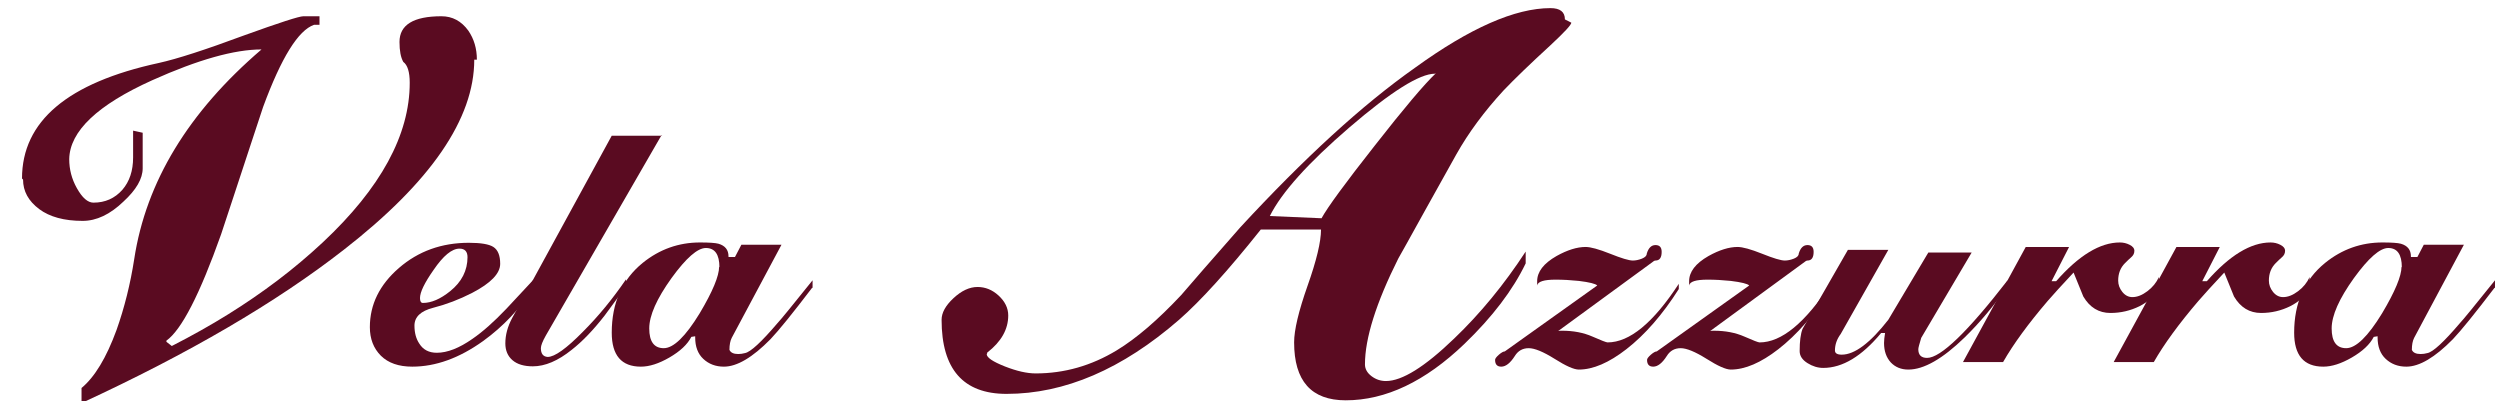 <?xml version="1.0" encoding="utf-8"?>
<!-- Generator: Adobe Illustrator 16.0.0, SVG Export Plug-In . SVG Version: 6.00 Build 0)  -->
<svg version="1.2" baseProfile="tiny" id="Layer_1" xmlns="http://www.w3.org/2000/svg" xmlns:xlink="http://www.w3.org/1999/xlink"
	 x="0px" y="0px" width="498.546px" height="80px" viewBox="0 0 498.546 80" xml:space="preserve">
<g>
	<path fill="#5a0b21" d="M68.534,49.828C55.092,60.309,37.667,70.492,16.259,80.38v-3.008c2.631-2.18,4.958-6.033,6.98-11.562
		c1.586-4.481,2.762-9.198,3.529-14.151C29.121,36.261,37.582,22.328,52.152,9.86c-5.402,0-12.652,2.04-21.749,6.121
		C19.442,20.916,13.91,26.165,13.805,31.727c0,2.058,0.504,3.985,1.514,5.781c1.079,1.936,2.184,2.904,3.315,2.904
		c2.332,0,4.255-0.854,5.769-2.563c1.427-1.657,2.14-3.801,2.14-6.435v-5.362l1.91,0.418v7.088c0,2.076-1.28,4.29-3.841,6.644
		c-2.666,2.563-5.374,3.845-8.126,3.845c-3.676,0-6.568-0.784-8.675-2.354c-2.143-1.604-3.214-3.566-3.214-5.886l-0.209-0.209
		c0-11.422,9.099-19.104,27.296-23.045c3.625-0.802,9.265-2.624,16.916-5.467c7.095-2.563,11.06-3.845,11.896-3.845h3.216v1.701
		h-1.073c-3.156,1.081-6.548,6.548-10.175,16.4c-0.418,1.255-1.221,3.684-2.406,7.285c-1.186,3.601-2.372,7.203-3.558,10.803
		s-1.988,6.029-2.406,7.285c-4.255,11.997-7.891,19.068-10.908,21.213v0.235l1.073,0.837c4.028-2.057,7.772-4.163,11.234-6.316
		c3.461-2.153,6.757-4.416,9.888-6.788c3.13-2.371,6.125-4.892,8.985-7.56c11.562-10.829,17.342-21.44,17.342-31.833
		c0-2.145-0.428-3.531-1.282-4.159c-0.506-0.89-0.759-2.214-0.759-3.976c0-3.417,2.79-5.127,8.371-5.127
		c2.18,0,3.967,0.959,5.362,2.877c1.133,1.657,1.7,3.583,1.7,5.781h-0.523C94.579,23.688,85.897,36.331,68.534,49.828z"/>
	<path fill="#5a0b21" d="M96.333,68.016c-4.744,3.4-9.451,5.101-14.122,5.101c-2.708,0-4.796-0.729-6.266-2.188
		c-1.458-1.469-2.188-3.363-2.188-5.683c0-4.523,1.934-8.459,5.801-11.808c3.868-3.348,8.514-5.021,13.94-5.021
		c2.403,0,4.035,0.278,4.896,0.834c0.903,0.588,1.354,1.706,1.354,3.354c0,1.931-1.868,3.867-5.604,5.809
		c-2.54,1.302-5.122,2.288-7.746,2.96c-2.498,0.641-3.747,1.826-3.747,3.558c0,1.438,0.325,2.64,0.976,3.605
		c0.755,1.207,1.915,1.811,3.479,1.811c2.099,0,4.466-0.924,7.1-2.771c2.025-1.386,4.282-3.385,6.77-5.998
		c1.196-1.291,3.001-3.228,5.416-5.81v1.543v0.063C103.695,61.571,100.342,65.119,96.333,68.016z M91.626,49.581
		c-1.511,0-3.232,1.416-5.164,4.25c-1.805,2.571-2.708,4.439-2.708,5.604c0,0.651,0.194,0.977,0.583,0.977
		c1.679,0,3.484-0.777,5.416-2.33c2.319-1.857,3.479-4.135,3.479-6.833v0.063C93.232,50.158,92.697,49.581,91.626,49.581z"/>
	<path fill="#5a0b21" d="M108.837,66.93c-0.651,1.154-0.976,1.988-0.976,2.503c0,1.102,0.451,1.685,1.354,1.747
		c1.396,0,3.744-1.679,7.041-5.037c3.056-3.055,5.917-6.534,8.584-10.438v1.416c-0.473,0.641-0.945,1.283-1.417,1.929
		s-0.948,1.291-1.425,1.937c-0.478,0.646-0.953,1.294-1.426,1.944c-2.257,2.896-4.447,5.174-6.568,6.832
		c-2.73,2.194-5.313,3.29-7.75,3.29c-1.764,0-3.119-0.409-4.063-1.228s-1.417-1.937-1.417-3.354c0-1.668,0.452-3.348,1.354-5.037
		l19.861-36.366h10.065l-0.126-0.126L108.837,66.93z"/>
	<path fill="#5a0b21" d="M153.653,67.638c-3.589,3.652-6.686,5.479-9.289,5.479c-1.647,0-3.022-0.52-4.125-1.559
		c-1.07-1.008-1.605-2.425-1.605-4.251v-0.251l-0.771,0.125c-0.767,1.501-2.23,2.876-4.393,4.125
		c-2.088,1.207-3.978,1.811-5.667,1.811c-3.873,0-5.81-2.257-5.81-6.77c0-5.94,2.063-10.584,6.187-13.933
		c3.358-2.707,7.163-4.062,11.414-4.062c1.826,0,3.054,0.084,3.684,0.252c1.333,0.389,1.999,1.229,1.999,2.519v0.126h1.291
		l1.275-2.439h7.997l-9.918,18.561c-0.304,0.599-0.457,1.396-0.457,2.393c0.241,0.557,0.824,0.835,1.748,0.835
		c0.451,0,0.902-0.063,1.354-0.189c1.112-0.21,3.28-2.209,6.501-5.998c0.483-0.482,2.808-3.321,6.974-8.517v1.543l-0.079-0.063
		C158.061,62.495,155.291,65.917,153.653,67.638z M140.76,49.455c-1.658,0-3.936,1.994-6.833,5.981
		c-2.97,4.136-4.455,7.489-4.455,10.061c0,2.623,0.965,3.936,2.897,3.936c1.941,0,4.329-2.319,7.163-6.959
		c2.582-4.334,3.873-7.431,3.873-9.288l0.063,0.126C143.468,50.74,142.565,49.455,140.76,49.455z"/>
	<path fill="#5a0b21" d="M309.193,9.022c-4.013,3.68-7.125,6.679-9.341,8.999c-3.854,4.185-6.994,8.432-9.419,12.738
		c-2.65,4.726-4.757,8.501-6.317,11.327c-1.562,2.824-2.765,4.996-3.611,6.513c-0.846,1.518-1.399,2.503-1.661,2.956
		c-4.431,8.858-6.646,15.895-6.646,21.108c0,0.907,0.437,1.692,1.309,2.354c0.854,0.646,1.813,0.968,2.878,0.968
		c3.209,0,7.744-2.825,13.604-8.475c5.197-4.97,9.95-10.751,14.259-17.343v2.354c-2.564,5.336-6.637,10.689-12.218,16.061
		c-7.814,7.498-15.707,11.247-23.678,11.247c-6.854,0-10.281-3.854-10.281-11.562c0-2.44,0.889-6.189,2.668-11.247
		c1.797-5.057,2.695-8.806,2.695-11.248h-12.009c-6.542,8.214-11.975,14.213-16.3,17.996c-11.337,9.854-22.806,14.779-34.404,14.779
		c-8.634,0-12.951-4.926-12.951-14.779c0-1.395,0.785-2.824,2.354-4.289c1.604-1.5,3.209-2.25,4.814-2.25
		c1.552,0,2.947,0.567,4.186,1.7c1.291,1.187,1.936,2.512,1.936,3.977c0,2.772-1.395,5.24-4.186,7.402
		c0,0.14-0.035,0.244-0.105,0.313c0,0.681,1.212,1.5,3.637,2.459c2.354,0.925,4.396,1.387,6.122,1.387
		c5.721,0,11.11-1.535,16.168-4.604c3.907-2.371,8.198-6.051,12.872-11.038c1.918-2.249,5.843-6.749,11.773-13.497
		c6.384-6.906,12.462-13,18.235-18.284s11.303-9.792,16.588-13.523C293.12,5.587,302.129,1.62,309.193,1.62
		c1.918,0,2.877,0.75,2.877,2.25l1.282,0.654C313.353,4.942,311.966,6.442,309.193,9.022z M269.111,25.397
		c-8.268,7.115-13.561,13.009-15.881,17.683l10.309,0.444c1.203-2.197,4.735-7.019,10.596-14.465
		c5.825-7.446,9.898-12.268,12.218-14.465l-0.209,0.104C283.091,14.699,277.414,18.265,269.111,25.397z"/>
	<path fill="#5a0b21" d="M324.328,69.637c-3.485,2.708-6.644,4.062-9.478,4.062c-0.976,0-2.587-0.714-4.833-2.141
		c-2.267-1.417-3.988-2.125-5.164-2.125c-1.206,0-2.13,0.52-2.771,1.559c-0.902,1.417-1.805,2.125-2.708,2.125
		c-0.818,0-1.228-0.451-1.228-1.354c0-0.241,0.258-0.588,0.771-1.039c0.504-0.431,0.893-0.646,1.165-0.646l18.435-13.146
		c-0.325-0.347-1.548-0.65-3.668-0.913c-1.605-0.168-3.154-0.252-4.645-0.252c-2.319,0-3.542,0.389-3.668,1.165v-0.394v-0.457
		c0-1.878,1.286-3.552,3.857-5.021c2.162-1.207,4.099-1.811,5.809-1.811c0.997,0,2.63,0.451,4.896,1.354
		c2.246,0.903,3.752,1.354,4.519,1.354c0.566,0,1.17-0.126,1.81-0.378c0.641-0.263,0.961-0.588,0.961-0.977
		c0.336-1.154,0.918-1.731,1.747-1.731c0.818,0,1.229,0.451,1.229,1.354c0,1.154-0.41,1.731-1.229,1.731l-0.268,0.063
		l-19.144,13.996c0.084-0.042,0.342-0.063,0.771-0.063c2.277,0,4.298,0.389,6.062,1.165c1.763,0.776,2.771,1.165,3.022,1.165
		c4.377,0,9.109-3.894,14.2-11.682v1.811v-0.771C331.549,62.731,328.064,66.73,324.328,69.637z"/>
	<path fill="#5a0b21" d="M354.633,69.637c-3.485,2.708-6.644,4.062-9.478,4.062c-0.976,0-2.587-0.714-4.833-2.141
		c-2.267-1.417-3.988-2.125-5.164-2.125c-1.206,0-2.13,0.52-2.771,1.559c-0.902,1.417-1.805,2.125-2.708,2.125
		c-0.818,0-1.228-0.451-1.228-1.354c0-0.241,0.258-0.588,0.771-1.039c0.504-0.431,0.893-0.646,1.165-0.646l18.435-13.146
		c-0.325-0.347-1.548-0.65-3.668-0.913c-1.605-0.168-3.154-0.252-4.645-0.252c-2.319,0-3.542,0.389-3.668,1.165v-0.394v-0.457
		c0-1.878,1.286-3.552,3.857-5.021c2.162-1.207,4.099-1.811,5.809-1.811c0.997,0,2.63,0.451,4.896,1.354
		c2.246,0.903,3.752,1.354,4.519,1.354c0.566,0,1.17-0.126,1.81-0.378c0.641-0.263,0.961-0.588,0.961-0.977
		c0.336-1.154,0.918-1.731,1.747-1.731c0.818,0,1.229,0.451,1.229,1.354c0,1.154-0.41,1.731-1.229,1.731l-0.268,0.063L341.03,66.017
		c0.084-0.042,0.342-0.063,0.771-0.063c2.277,0,4.298,0.389,6.062,1.165c1.763,0.776,2.771,1.165,3.022,1.165
		c4.377,0,9.109-3.894,14.2-11.682v1.811v-0.771C361.854,62.731,358.369,66.73,354.633,69.637z"/>
	<path fill="#5a0b21" d="M391.77,67.307c-4.387,4.262-8.123,6.392-11.209,6.392c-1.428,0-2.592-0.472-3.495-1.416
		c-0.902-0.986-1.354-2.277-1.354-3.873c0-0.524,0.068-1.191,0.205-1.999h-0.787c-3.853,4.639-7.698,6.958-11.54,6.958
		c-1.081,0-2.131-0.32-3.148-0.96c-1.039-0.651-1.559-1.449-1.559-2.394c0-1.973,0.194-3.453,0.582-4.439l9.037-15.742h8.06
		l-9.492,16.766c-0.767,1.028-1.149,2.125-1.149,3.29c0,0.557,0.451,0.835,1.354,0.835c2.571,0,5.668-2.319,9.288-6.959
		l7.982-13.412h8.643l-10.06,17.018c-0.389,1.26-0.583,2.015-0.583,2.267c0,1.155,0.583,1.732,1.748,1.732
		c2.707,0,8.061-5.158,16.058-15.476v1.417l-0.126-0.063C397.61,61.005,394.792,64.358,391.77,67.307z"/>
	<path fill="#5a0b21" d="M426.672,61.058c-1.826,0.902-3.763,1.354-5.81,1.354c-2.319,0-4.124-1.097-5.415-3.29
		c-0.326-0.767-0.972-2.356-1.937-4.771c-2.319,2.478-4.041,4.366-5.164,5.668c-3.894,4.555-6.858,8.616-8.895,12.185h-7.997
		l12.516-22.953h8.643l-3.495,6.832h0.913c4.523-5.152,8.759-7.729,12.705-7.729c0.692,0,1.338,0.152,1.936,0.457
		c0.641,0.314,0.961,0.719,0.961,1.212c0,0.504-0.216,0.935-0.646,1.291c-0.305,0.263-0.714,0.65-1.229,1.165
		c-0.902,0.902-1.354,2.063-1.354,3.479c0,0.819,0.278,1.575,0.834,2.268c0.557,0.683,1.223,1.023,2,1.023
		c0.955,0,1.946-0.389,2.975-1.165c1.039-0.776,1.811-1.722,2.314-2.834v1.685l-0.188,0.582
		C429.71,58.953,428.487,60.134,426.672,61.058z"/>
	<path fill="#5a0b21" d="M456.725,61.058c-1.826,0.902-3.763,1.354-5.81,1.354c-2.319,0-4.124-1.097-5.415-3.29
		c-0.326-0.767-0.972-2.356-1.937-4.771c-2.319,2.478-4.041,4.366-5.164,5.668c-3.894,4.555-6.858,8.616-8.895,12.185h-7.997
		l12.516-22.953h8.643l-3.495,6.832h0.913c4.523-5.152,8.759-7.729,12.705-7.729c0.692,0,1.338,0.152,1.936,0.457
		c0.641,0.314,0.961,0.719,0.961,1.212c0,0.504-0.216,0.935-0.646,1.291c-0.305,0.263-0.714,0.65-1.229,1.165
		c-0.902,0.902-1.354,2.063-1.354,3.479c0,0.819,0.278,1.575,0.834,2.268c0.557,0.683,1.223,1.023,2,1.023
		c0.955,0,1.946-0.389,2.975-1.165c1.039-0.776,1.811-1.722,2.314-2.834v1.685l-0.188,0.582
		C459.763,58.953,458.54,60.134,456.725,61.058z"/>
	<path fill="#5a0b21" d="M489.155,67.638c-3.59,3.652-6.686,5.479-9.288,5.479c-1.648,0-3.022-0.52-4.125-1.559
		c-1.07-1.008-1.605-2.425-1.605-4.251v-0.251l-0.771,0.125c-0.767,1.501-2.23,2.876-4.393,4.125
		c-2.089,1.207-3.978,1.811-5.667,1.811c-3.873,0-5.81-2.257-5.81-6.77c0-5.94,2.063-10.584,6.188-13.933
		c3.358-2.707,7.163-4.062,11.413-4.062c1.826,0,3.055,0.084,3.684,0.252c1.333,0.389,2,1.229,2,2.519v0.126h1.291l1.274-2.439
		h7.998l-9.918,18.561c-0.305,0.599-0.457,1.396-0.457,2.393c0.241,0.557,0.824,0.835,1.748,0.835c0.45,0,0.902-0.063,1.354-0.189
		c1.112-0.21,3.279-2.209,6.502-5.998c0.482-0.482,2.808-3.321,6.974-8.517v1.543l-0.078-0.063
		C493.563,62.495,490.792,65.917,489.155,67.638z M476.262,49.455c-1.658,0-3.936,1.994-6.832,5.981
		c-2.971,4.136-4.455,7.489-4.455,10.061c0,2.623,0.965,3.936,2.896,3.936c1.941,0,4.329-2.319,7.163-6.959
		c2.581-4.334,3.872-7.431,3.872-9.288l0.063,0.126C478.97,50.74,478.066,49.455,476.262,49.455z"/>
</g>
</svg>
